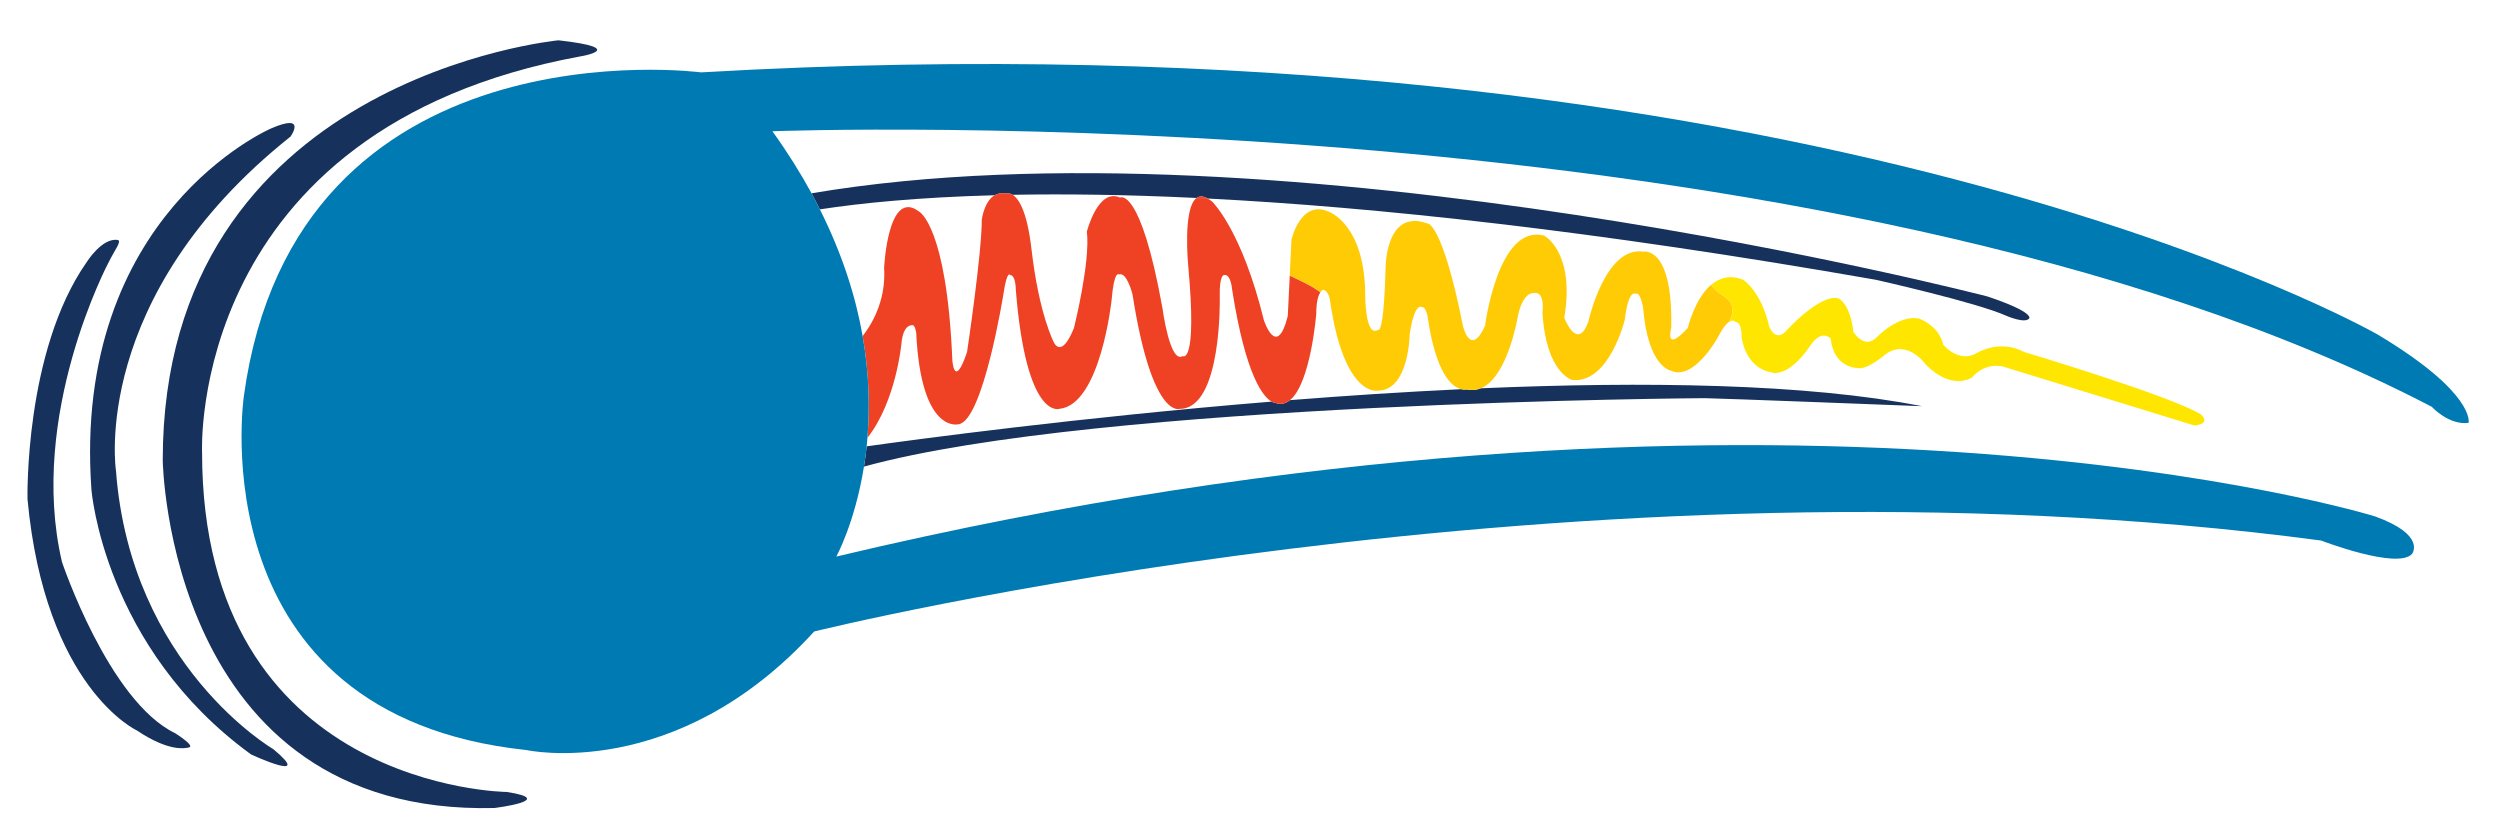 <?xml version="1.0" encoding="utf-8"?>
<!-- Generator: Adobe Illustrator 17.0.0, SVG Export Plug-In . SVG Version: 6.00 Build 0)  -->
<!DOCTYPE svg PUBLIC "-//W3C//DTD SVG 1.1//EN" "http://www.w3.org/Graphics/SVG/1.1/DTD/svg11.dtd">
<svg version="1.1" id="Layer_1" xmlns="http://www.w3.org/2000/svg" xmlns:xlink="http://www.w3.org/1999/xlink" x="0px" y="0px"
	 width="75px" height="24.75px" viewBox="0 0 75 24.75" style="enable-background:new 0 0 75 24.75;" xml:space="preserve">
<path id="color5" style="fill:#16325C;" d="M4.882,13.809c0-11.477,11.873-12.6,11.873-12.6c2.139,0.241,0.664,0.481,0.664,0.481
	C5.619,3.857,6.062,13.567,6.062,13.567c0,10.112,9.145,10.192,9.145,10.192c1.549,0.241-0.369,0.481-0.369,0.481
	C5.029,24.482,4.882,13.809,4.882,13.809z M2.743,14.691c0,0,0.369,4.734,4.793,7.945c0,0,1.918,0.883,0.664-0.161
	c0,0-4.278-2.487-4.72-8.346c0,0-0.811-5.217,5.236-10.032c0,0,0.517-0.722-0.59-0.241C8.127,3.857,2.153,6.425,2.743,14.691z
	 M0.825,14.973c0.528,5.672,3.282,6.941,3.282,6.941c0.958,0.642,1.435,0.537,1.562,0.509c0.199-0.044-0.418-0.429-0.418-0.429
	c-1.992-0.963-3.392-5.136-3.392-5.136c-1.033-4.414,1.4-8.989,1.4-8.989c0.195-0.391,0.404-0.645,0.271-0.669
	C3.062,7.121,2.596,7.87,2.596,7.87C0.727,10.545,0.825,14.973,0.825,14.973z M36.233,5.956c4.991,0.255,11.548,0.949,20.045,2.438
	c0,0,3.029,0.68,3.915,1.081c0,0,0.553,0.241,0.682,0.08c0,0,0.185-0.181-1.254-0.662c0,0-21.164-5.488-35.276-3.094
	c0.088,0.162,0.17,0.322,0.25,0.482c1.212-0.186,2.924-0.361,5.244-0.424c0.09-0.052,0.199-0.077,0.333-0.051
	c0,0,0.088-0.036,0.207,0.038c1.57-0.029,3.399-0.007,5.519,0.095C35.984,5.877,36.093,5.874,36.233,5.956z M26.001,13.39
	c-0.022,0.212-0.051,0.412-0.082,0.608c7.054-1.943,25.215-2.053,25.215-2.053c0.332,0,6.526,0.241,6.526,0.241
	c-3.461-0.683-8.333-0.747-13.237-0.537c-0.127,0.052-0.266,0.07-0.419,0.034c0,0-0.067,0.019-0.17-0.007
	c-1.735,0.082-3.467,0.196-5.135,0.328c-0.129,0.104-0.276,0.146-0.448,0.08c0,0-0.039,0-0.103-0.036
	C32.354,12.523,27.429,13.189,26.001,13.39z"/>
<path id="color4" style="fill:#FFE600;" d="M51.933,9.114c-0.102-0.222-0.453-0.308-0.595-0.571c0.245-0.207,0.56-0.307,0.958-0.149
	c0,0,0.541,0.339,0.78,1.402c0,0,0.184,0.481,0.498,0.141c0,0,1.032-1.144,1.586-0.983c0,0,0.35,0.161,0.441,1.003
	c0,0,0.332,0.542,0.701,0.161c0,0,0.646-0.682,1.271-0.562c0,0,0.609,0.221,0.721,0.783c0,0,0.46,0.561,0.994,0.261
	c0,0,0.683-0.441,1.438-0.04c0,0,4.297,1.284,5.292,1.865c0,0,0.35,0.281-0.184,0.341L60.101,11c0,0-0.517-0.161-0.939,0.321
	c0,0-0.591,0.421-1.384-0.38c0,0-0.553-0.783-1.198-0.322c0,0-0.571,0.501-0.866,0.421c0,0-0.701,0-0.793-0.882
	c0,0-0.258-0.301-0.608,0.201c0,0-0.627,1.003-1.217,0.803c0,0-0.7-0.101-0.848-1.043c0,0,0.019-0.461-0.185-0.461
	c0,0-0.058-0.083-0.179-0.006C51.964,9.472,52.013,9.287,51.933,9.114z"/>
<path id="color3" style="fill:#FFCB05;" d="M42.825,9.475c0,0-0.056-0.281-0.166-0.261c0,0-0.222-0.181-0.369,0.822
	c0,0-0.019,1.705-0.977,1.685c0,0-0.929,0.171-1.368-2.421c-0.003-0.029-0.008-0.057-0.015-0.084
	c-0.006-0.041-0.012-0.082-0.019-0.123c0,0-0.019-0.341-0.203-0.401c0,0-0.047,0.004-0.099,0.079
	c-0.25-0.198-0.602-0.351-0.917-0.502l0.052-1.08c0,0,0.276-1.204,1.106-0.843c0,0,1.106,0.361,1.106,2.528c0,0,0,1.264,0.387,1.023
	c0,0,0.166,0.181,0.222-1.746c0,0-0.056-1.926,1.271-1.444c0,0,0.442,0,1.052,3.069c0,0,0.221,0.963,0.663,0
	c0,0,0.388-3.069,1.77-2.708c0,0,0.94,0.482,0.608,2.467c0,0,0.388,1.023,0.72,0.121c0,0,0.498-2.287,1.659-2.106
	c0,0,0.885-0.181,0.829,2.287c0,0-0.221,0.782,0.498,0c0,0,0.2-0.872,0.701-1.295c0.142,0.263,0.493,0.349,0.595,0.571
	c0.08,0.173,0.031,0.358-0.049,0.536c-0.086,0.055-0.204,0.189-0.356,0.488c0,0-0.719,1.304-1.401,0.982c0,0-0.683-0.1-0.829-1.865
	c0,0-0.074-0.522-0.24-0.441c0,0-0.203-0.141-0.313,0.782c0,0-0.461,1.906-1.567,1.806c0,0-0.792-0.181-0.902-2.027
	c0,0,0.092-0.662-0.277-0.582c0,0-0.331-0.04-0.479,0.783c0,0-0.302,1.753-1.093,2.073c-0.196,0.009-0.393,0.018-0.589,0.027
	C43.573,11.61,43.076,11.246,42.825,9.475z M44.424,11.648c-0.196,0.009-0.393,0.018-0.589,0.027c0.102,0.026,0.17,0.007,0.17,0.007
	C44.158,11.718,44.297,11.7,44.424,11.648z"/>
<path id="color2" style="fill:#EF4123;" d="M39.488,9.415c0,0-0.166,2.086-0.788,2.588c-0.185,0.015-0.369,0.029-0.551,0.045
	c-0.225-0.123-0.771-0.696-1.187-3.375c0,0-0.037-0.462-0.24-0.421c0,0-0.147-0.02-0.129,0.662c0,0,0.074,3.351-1.198,3.351
	c0,0-0.83,0.341-1.419-3.431c0,0-0.166-0.682-0.406-0.602c0,0-0.147-0.141-0.221,0.763c0,0-0.331,3.149-1.567,3.27
	c0,0-0.996,0.361-1.309-3.591c0,0,0-0.421-0.166-0.421c0,0-0.092-0.181-0.203,0.562c0,0-0.609,3.812-1.345,3.912
	c0,0-1.126,0.321-1.273-2.748c0,0-0.038-0.261-0.129-0.221c0,0-0.258-0.04-0.313,0.542c0,0-0.155,1.732-1.02,2.834
	c0.074-0.89,0.055-1.917-0.144-3.05c0.357-0.467,0.698-1.153,0.644-2.05c0,0,0.11-2.408,1.05-1.685c0,0,0.83,0.422,0.996,4.454
	c0,0,0.055,0.902,0.442-0.241c0,0,0.442-2.949,0.442-3.973c0,0,0.068-0.547,0.386-0.732c0.176-0.005,0.357-0.009,0.539-0.013
	c0.18,0.113,0.432,0.48,0.565,1.625c0.001,0.007,0.002,0.015,0.003,0.023c0.222,1.926,0.664,2.769,0.664,2.769
	s0.221,0.542,0.608-0.421c0,0,0.498-1.986,0.387-2.889c0,0,0.332-1.324,0.996-1.023c0,0,0.608-0.362,1.271,3.31
	c0,0,0.221,1.686,0.608,1.445c0,0,0.442,0.301,0.166-2.709c0,0-0.17-1.728,0.25-2.033c0.11,0.005,0.224,0.011,0.335,0.017
	c0.043,0.024,0.085,0.05,0.134,0.091c0,0,0.885,0.843,1.549,3.551c0,0,0.387,1.204,0.719-0.12l0.059-1.208
	c0.315,0.151,0.667,0.304,0.917,0.502C39.552,8.857,39.488,9.038,39.488,9.415z M29.84,5.856c0.176-0.005,0.357-0.009,0.539-0.013
	c-0.119-0.074-0.207-0.038-0.207-0.038C30.039,5.779,29.93,5.804,29.84,5.856z M35.898,5.938c0.11,0.005,0.224,0.011,0.335,0.017
	C36.093,5.874,35.984,5.877,35.898,5.938z M38.7,12.003c-0.185,0.015-0.369,0.029-0.551,0.045c0.064,0.035,0.103,0.036,0.103,0.036
	C38.424,12.149,38.571,12.108,38.7,12.003z"/>
<path id="color1" style="fill:#007AB3;" d="M74.058,12.685c-0.59,0.081-1.106-0.481-1.106-0.481
	c-18.142-9.47-49.78-8.266-49.78-8.266c0.456,0.633,0.843,1.253,1.174,1.861c0.088,0.162,0.17,0.322,0.25,0.481
	c0.68,1.355,1.079,2.635,1.283,3.802c0.199,1.133,0.218,2.16,0.144,3.05c-0.007,0.086-0.013,0.174-0.022,0.257
	c-0.023,0.212-0.051,0.412-0.082,0.607c-0.271,1.691-0.83,2.701-0.83,2.701c28.319-6.742,46.166-1.204,46.166-1.204
	c1.55,0.562,1.106,1.124,1.106,1.124c-0.442,0.48-2.728-0.401-2.728-0.401c-22.272-2.97-45.208,2.729-45.208,2.729
	c-4.153,4.551-8.635,3.556-8.635,3.556c-9.883-1.044-8.474-10.618-8.474-10.618C8.864,0.566,21.033,2.171,21.033,2.171
	c33.26-1.926,50.296,7.865,50.296,7.865C74.279,11.802,74.058,12.685,74.058,12.685z"/>
</svg>
